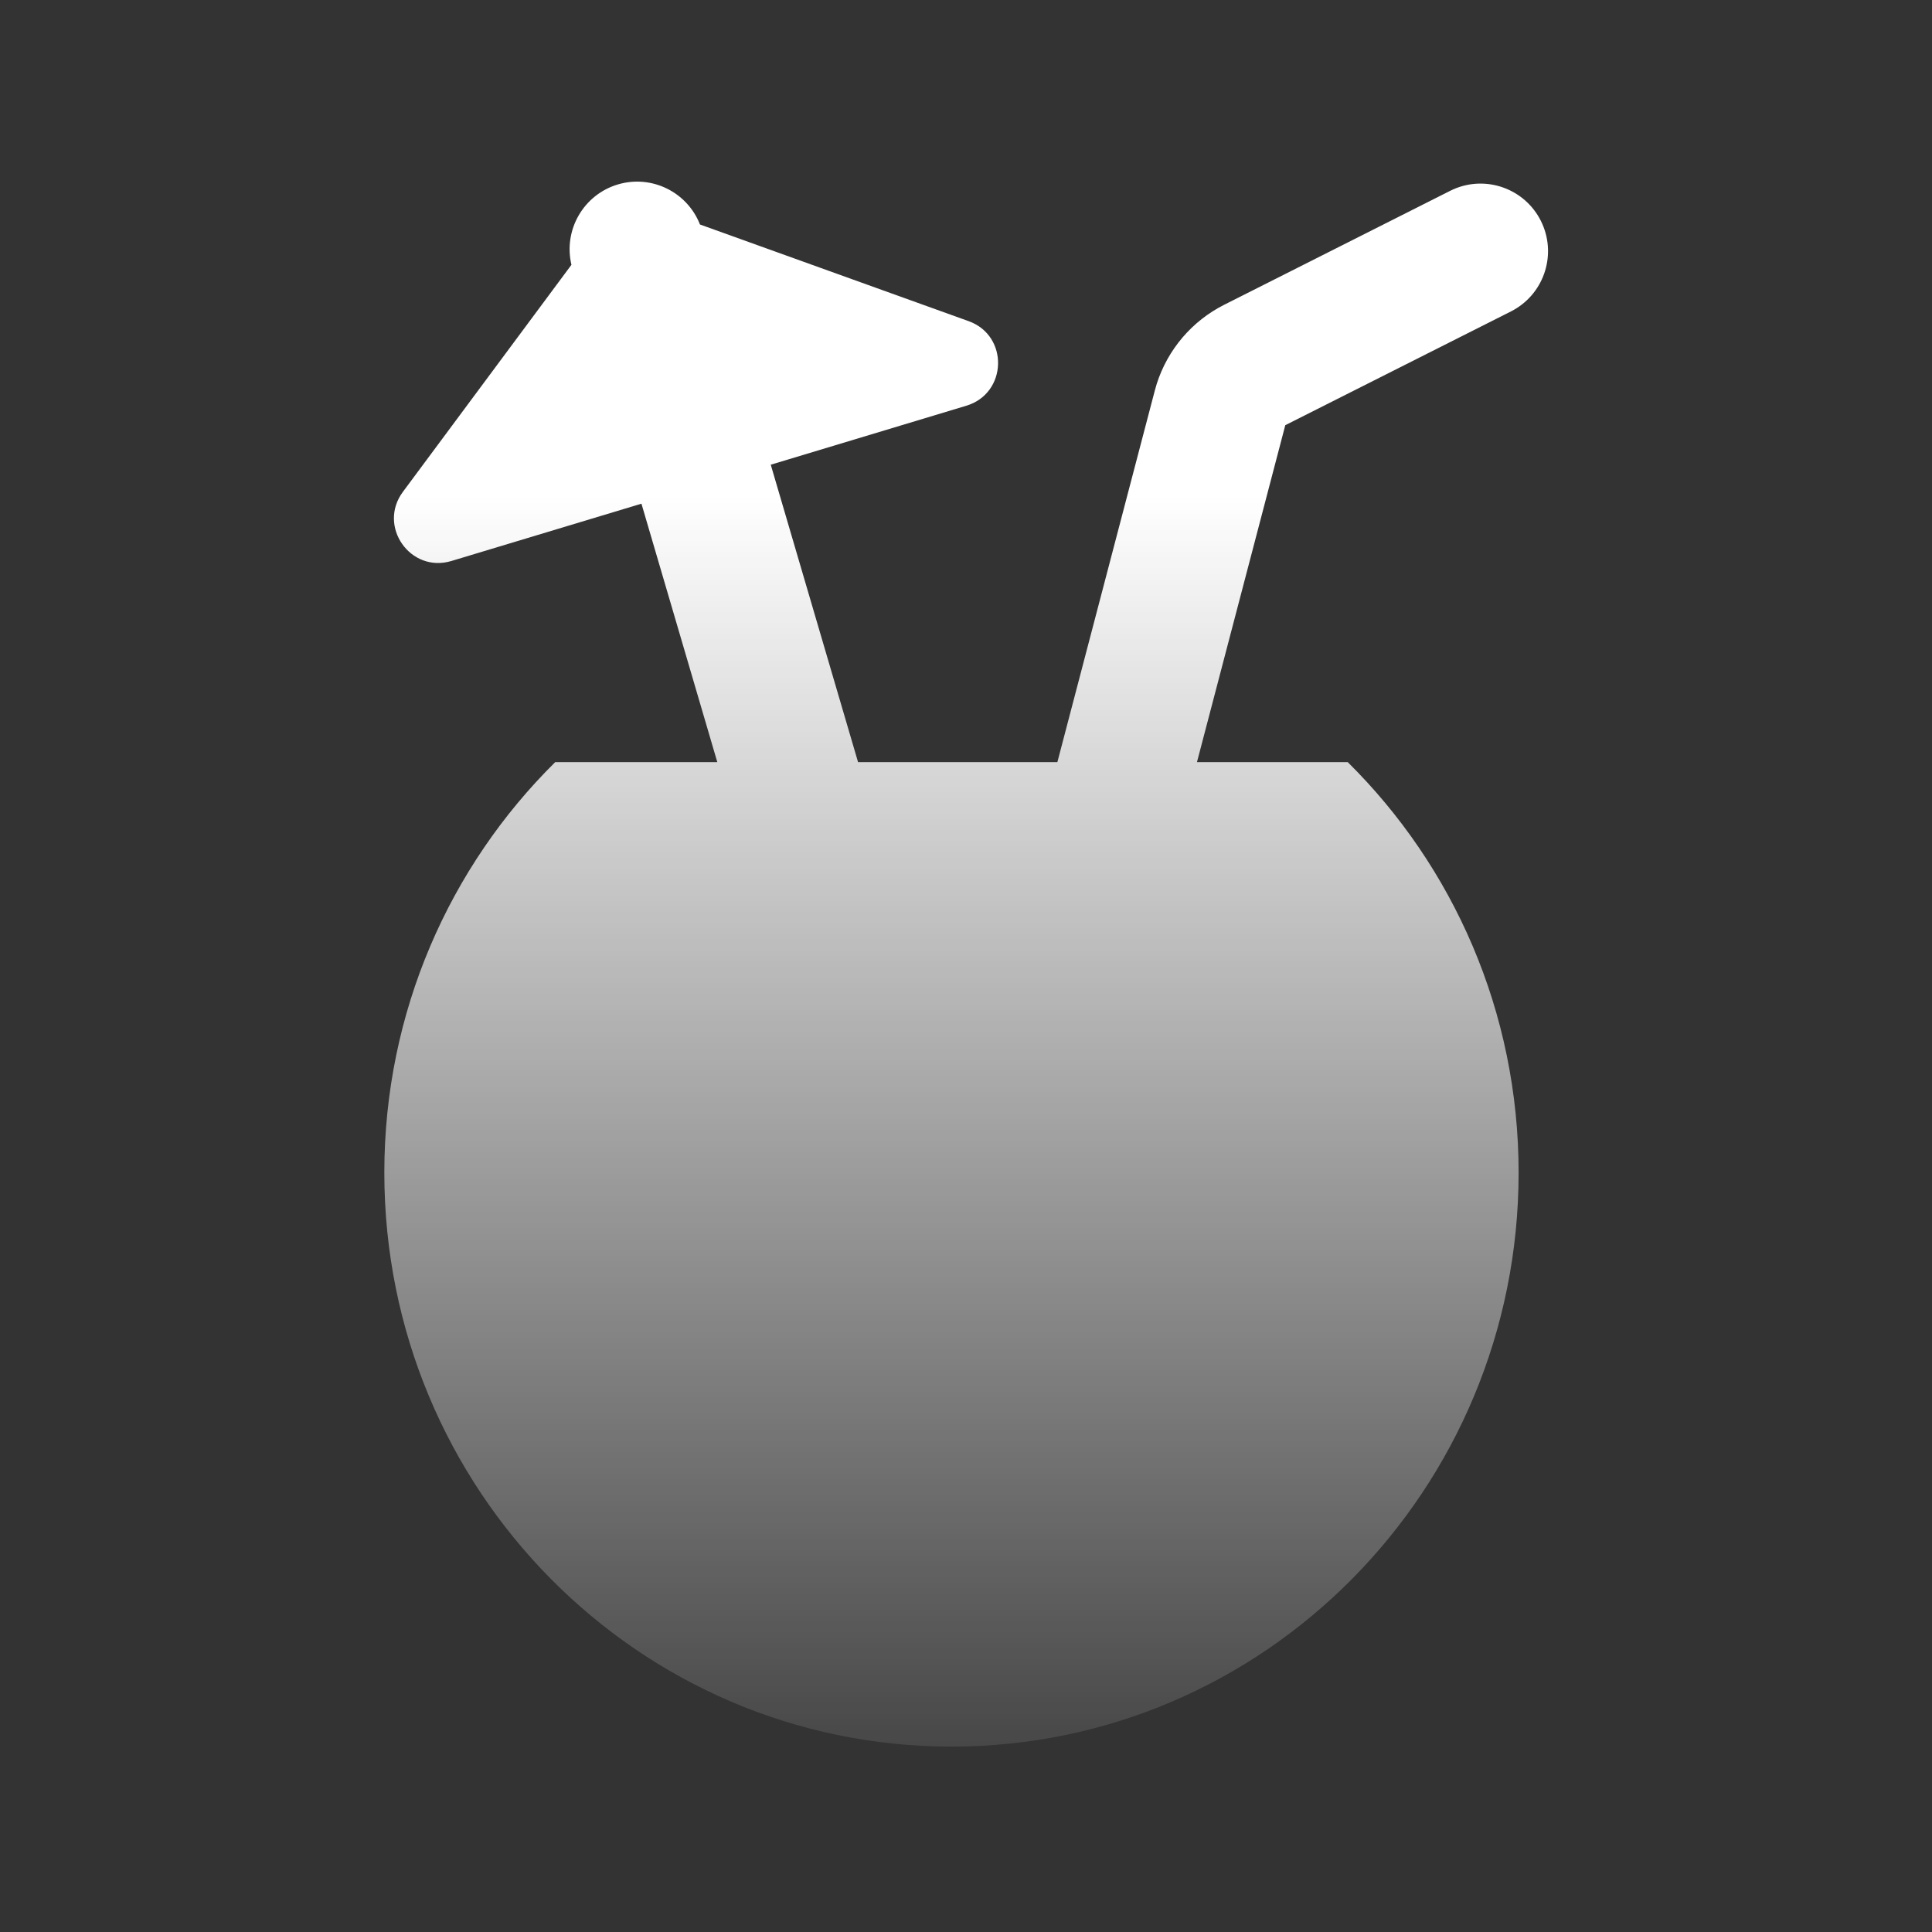 <svg width="68" height="68" viewBox="0 0 68 68" fill="none" xmlns="http://www.w3.org/2000/svg">
<rect x="0" y="0" width="68" height="68" fill="#333333" stroke="none"/>
<path d="M21.756 6.489C22.946 6.14 24.192 6.766 24.636 7.901L34.094 11.304C35.515 11.816 35.459 13.844 34.012 14.28L27.128 16.356L30.201 26.825H37.216L40.645 13.748L40.715 13.505C41.101 12.301 41.954 11.298 43.089 10.726L51.04 6.717L51.15 6.665C52.3 6.156 53.659 6.634 54.231 7.769C54.803 8.905 54.379 10.282 53.286 10.904L53.179 10.962L45.238 14.965L42.129 26.825H47.436C51.146 30.493 53.45 35.611 53.45 41.274C53.45 52.431 44.513 61.475 33.489 61.475C22.465 61.474 13.527 52.43 13.527 41.274C13.527 35.611 15.832 30.493 19.541 26.825H25.247L22.577 17.728L15.888 19.745C14.443 20.18 13.281 18.523 14.181 17.311L20.113 9.32C19.822 8.098 20.536 6.848 21.756 6.489Z" fill="url(#paint0_linear_11630_36777)"/>
<defs>
<linearGradient id="paint0_linear_11630_36777" x1="34.007" y1="6.393" x2="34.007" y2="61.475" gradientUnits="userSpaceOnUse">
<stop offset="0.2" stop-color="white"/>
<stop offset="1" stop-color="white" stop-opacity="0.1"/>
</linearGradient>
</defs>
</svg>
